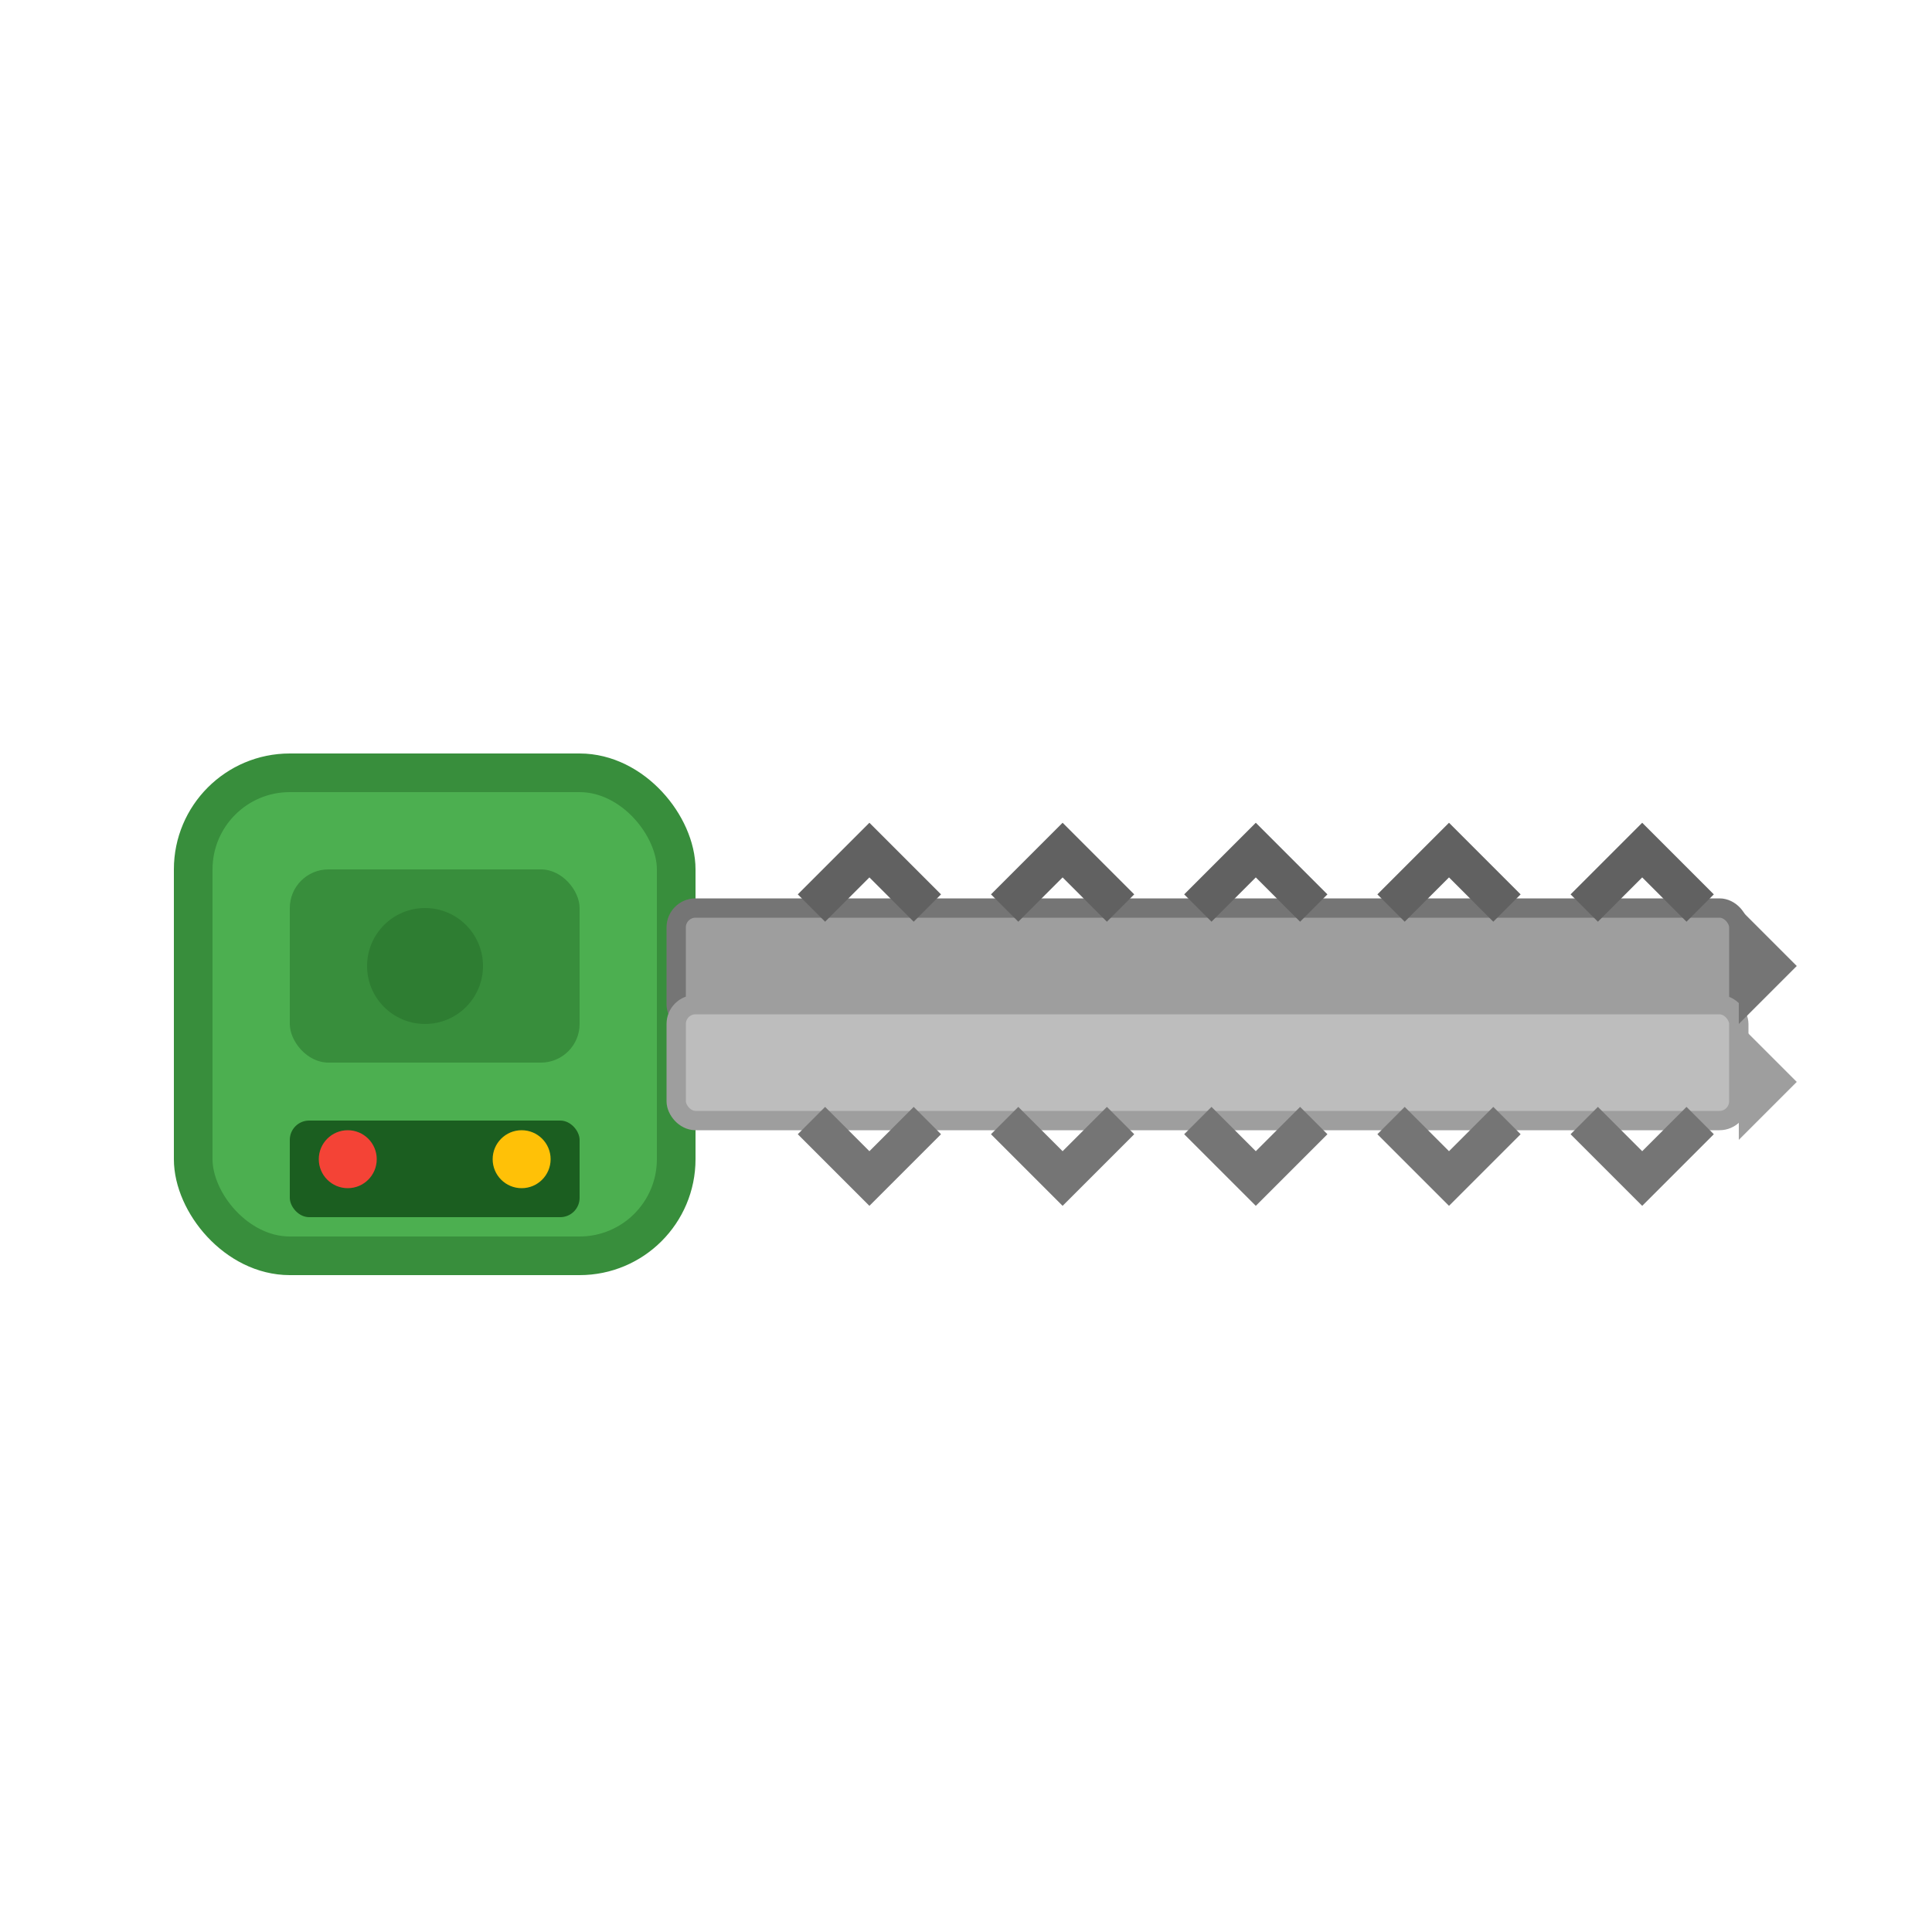 <svg xmlns="http://www.w3.org/2000/svg" viewBox="0 0 100 100" width="100" height="100">
  <rect x="10" y="40" width="25" height="25" rx="5" fill="#4CAF50" stroke="#388E3C" stroke-width="2"/>
  <rect x="15" y="45" width="15" height="10" rx="2" fill="#388E3C"/>
  <circle cx="22" cy="50" r="3" fill="#2E7D32"/>
  <rect x="15" y="58" width="15" height="5" rx="1" fill="#1B5E20"/>
  <circle cx="18" cy="60" r="1.5" fill="#F44336"/>
  <circle cx="27" cy="60" r="1.5" fill="#FFC107"/>
  <rect x="35" y="47" width="55" height="6" rx="1" fill="#9E9E9E" stroke="#757575" stroke-width="1"/>
  <rect x="35" y="52" width="55" height="6" rx="1" fill="#BDBDBD" stroke="#9E9E9E" stroke-width="1"/>
  <path d="M42 47 L45 44 L48 47 M52 47 L55 44 L58 47 M62 47 L65 44 L68 47 M72 47 L75 44 L78 47 M82 47 L85 44 L88 47" fill="none" stroke="#616161" stroke-width="2"/>
  <path d="M42 58 L45 61 L48 58 M52 58 L55 61 L58 58 M62 58 L65 61 L68 58 M72 58 L75 61 L78 58 M82 58 L85 61 L88 58" fill="none" stroke="#757575" stroke-width="2"/>
  <path d="M90 47 L93 50 L90 53" fill="#757575"/>
  <path d="M90 53 L93 56 L90 59" fill="#9E9E9E"/>
</svg>

